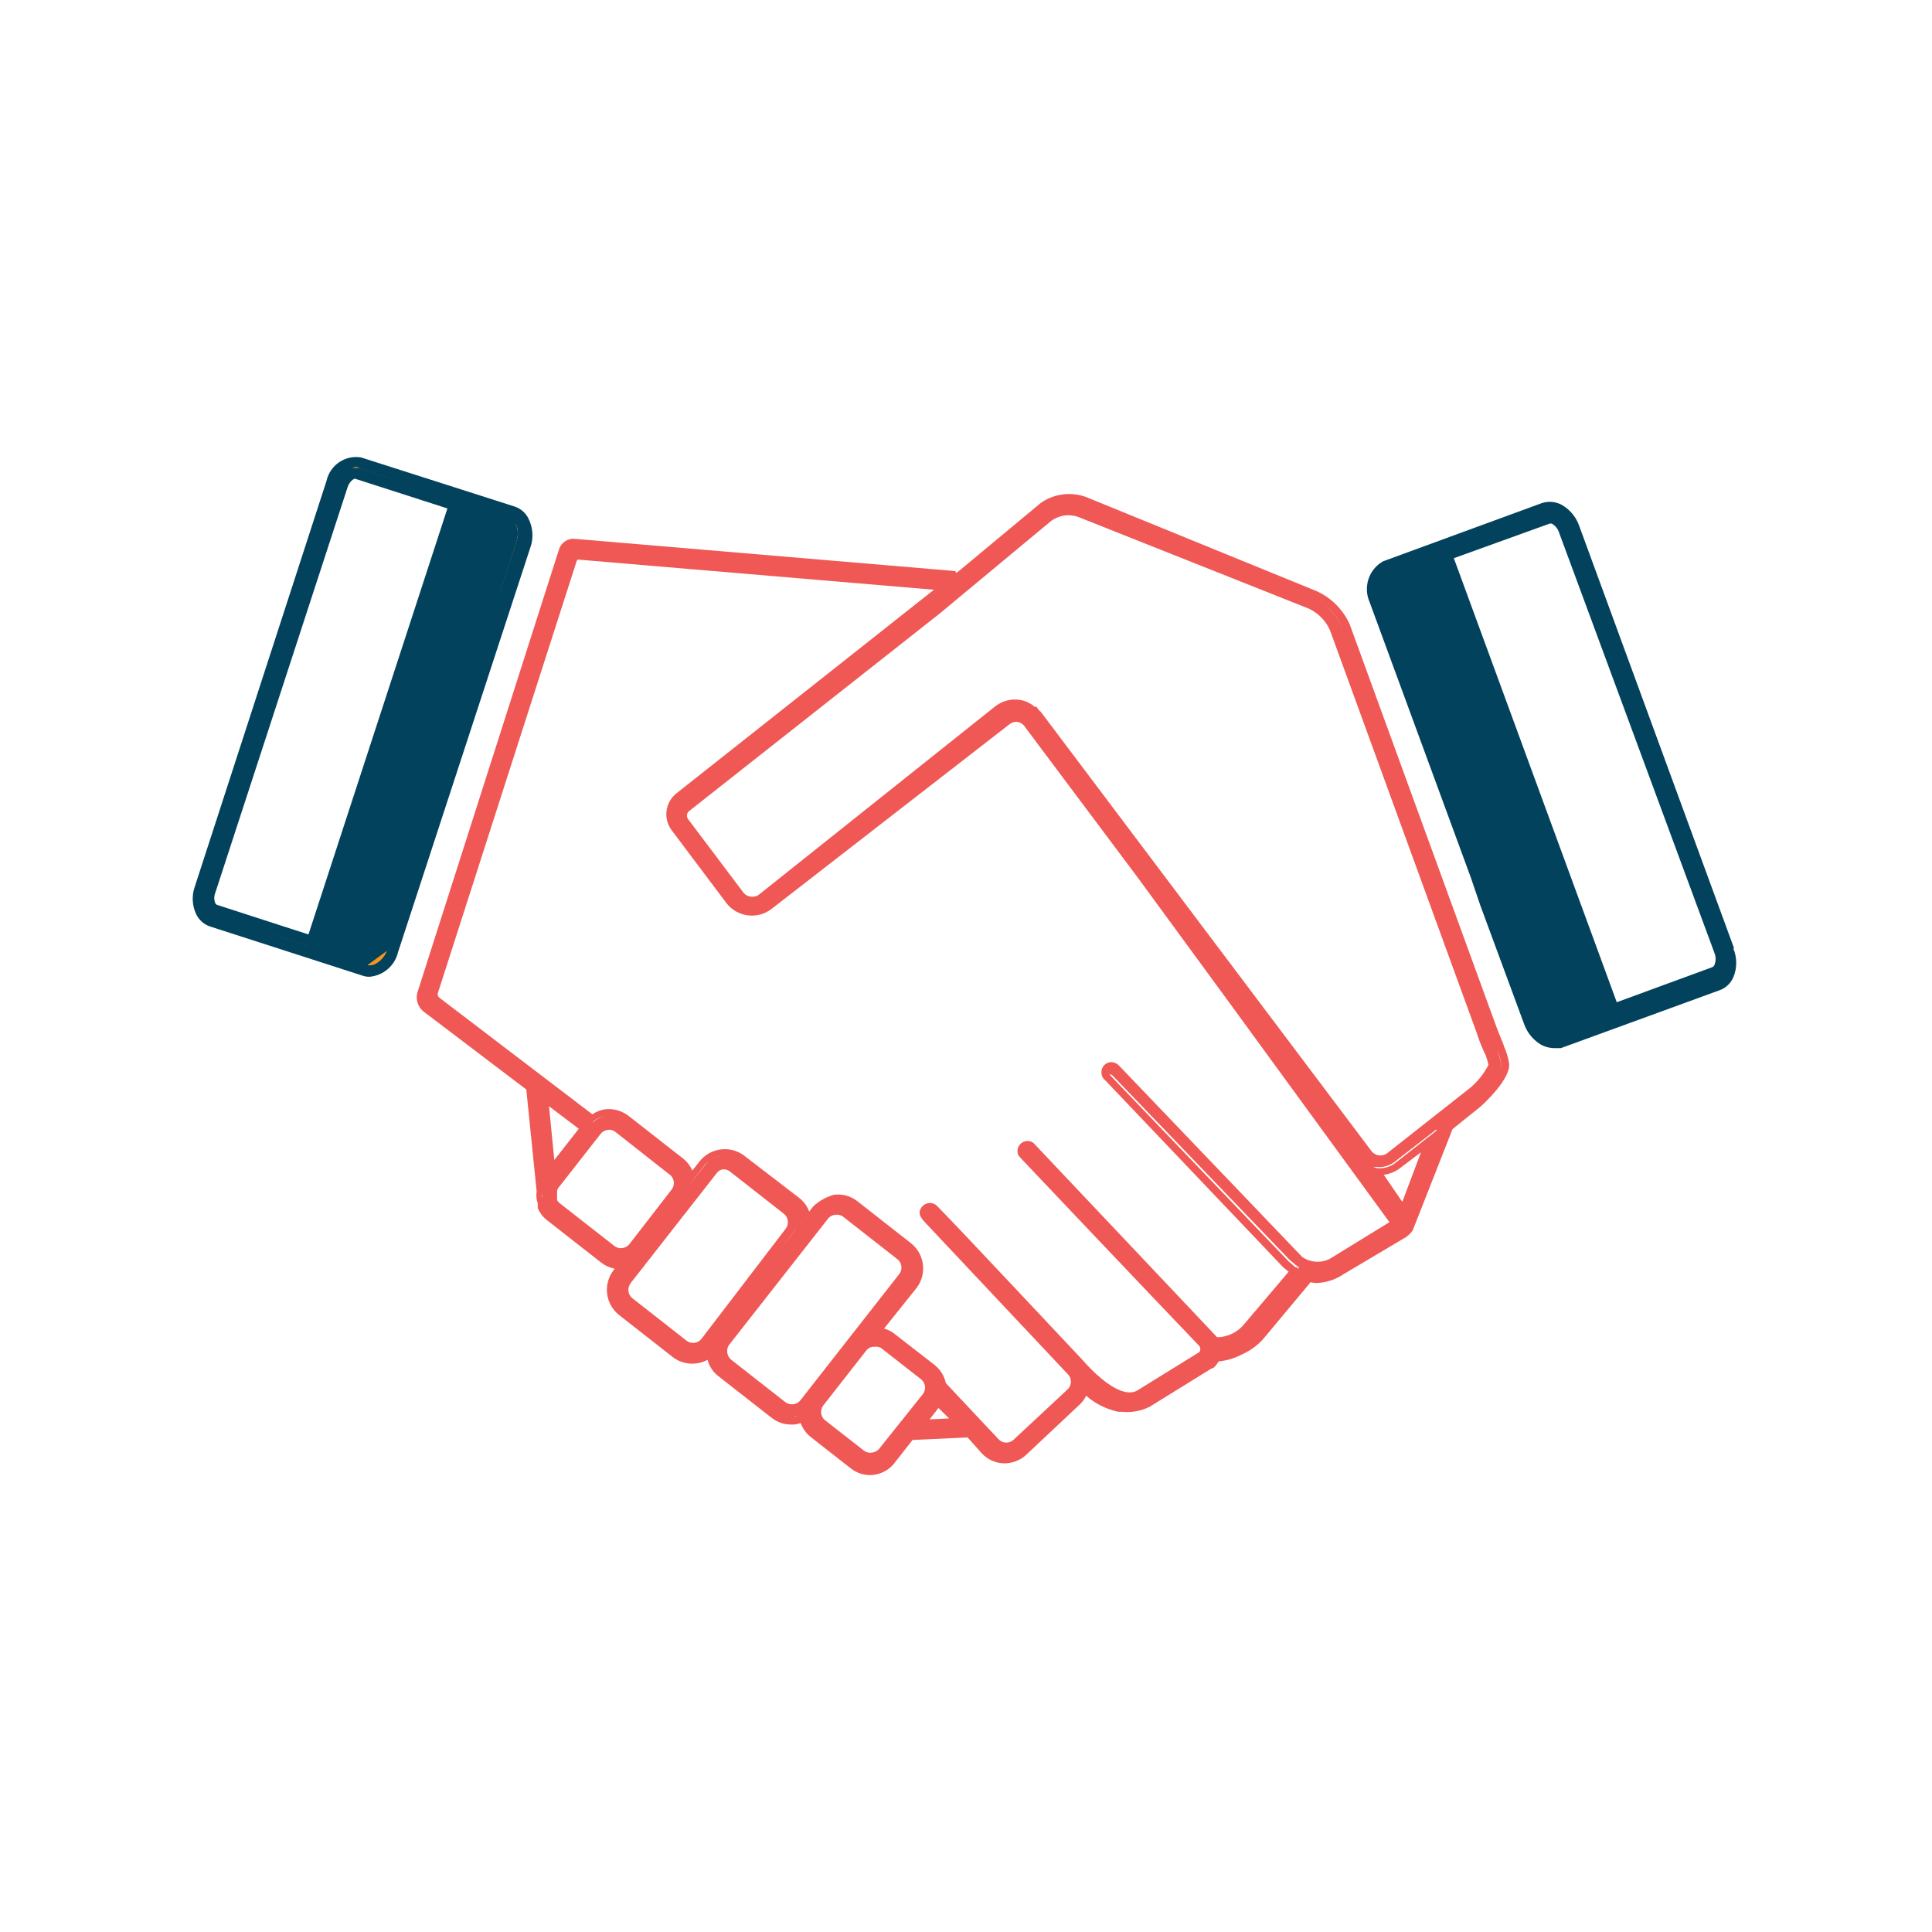 <?xml version="1.0" encoding="UTF-8"?><svg id="Layer_1" xmlns="http://www.w3.org/2000/svg" viewBox="0 0 120 120"><defs><style>.cls-1{fill:#02425c;}.cls-2{fill:#ef5854;}.cls-3{fill:#f7941d;stroke:#231f20;stroke-miterlimit:10;stroke-width:.25px;}</style></defs><path class="cls-1" d="m107.71,58.91l-9.62-26.24c-.17-.49-.49-.91-.91-1.2-.41-.3-.94-.38-1.42-.22l-9.87,3.62c-.88.51-1.23,1.6-.82,2.53l6.28,17.09.6,1.76,2.71,7.34c.17.49.49.91.92,1.21.27.19.6.29.93.3h.44l9.87-3.6c.38-.14.68-.43.84-.8.24-.57.24-1.22,0-1.79h.05Zm-11.48-26.38c.05-.02.12-.02.17,0,.2.12.36.31.43.53l9.68,26.19c.07.2.07.42,0,.62-.02.09-.07.16-.15.2l-5.94,2.18-10.12-27.58,5.93-2.14Z"/><path class="cls-3" d="m22.95,60.33c-.11.02-.22.02-.33,0l-9.47-3.11c-.36-.13-.64-.43-.74-.8-.13-.41-.13-.84,0-1.25l8.2-25.19c.17-.83.96-1.37,1.79-1.24l9.49,3.06c.29.1.52.31.65.58.21.46.23.99.07,1.47l-8.17,25.19c-.18.7-.77,1.22-1.49,1.29Zm-3.24-1.45l2.74.89,1.68-1.22,8.06-24.84c.15-.37.15-.77,0-1.14-.08-.17-.22-.3-.4-.36l-3.07-1-9.01,27.67Zm2.32-29.47c-.39.07-.7.37-.79.75l-8.17,25.21c-.08.24-.08.51,0,.75.05.17.17.32.34.38l6,1.94,8.79-27.08-6-1.94h-.17Z"/><path class="cls-1" d="m32.83,32.22c-.17-.35-.47-.62-.84-.75l-9.57-3.06c-.99-.16-1.92.48-2.14,1.46l-8.18,25.2c-.2.56-.17,1.18.09,1.72.17.35.47.62.84.75l9.49,3.06c.14.05.28.07.42.07.86-.07,1.58-.68,1.78-1.52l8.23-25.17c.2-.58.15-1.21-.12-1.76Zm-.77,1.47c.14-.35.14-.75,0-1.1-.05-.11-.12-.2-.22-.27.1.06.19.15.24.26.14.35.14.73,0,1.08l-1.5,4.62,1.48-4.59Zm-9.73-4.62l6.07,2-6.08-2h-.2c-.1-.01-.19-.01-.29,0l.26-.07c.08,0,.17.03.24.07Zm-.26.67l5.72,1.84-8.63,26.46-5.69-1.84s-.08-.06-.1-.1c-.08-.21-.08-.43,0-.64l8.22-25.2c.11-.34.36-.53.48-.53h0Zm-2.73,29.09l-6.06-2,6.07,2h-.01Zm4.69.23c-.13.34-.37.62-.69.8-.16.09-.34.12-.52.09l1.21-.89Z"/><path class="cls-2" d="m93.41,64.98c0-.09-.22-.54-.47-1.21l-9.11-25c-.42-.92-1.15-1.65-2.07-2.06l-14.33-5.85c-.94-.33-1.99-.19-2.8.39l-4.94,4.11-.29.23-.07-.12-23.61-2c-.45-.05-.87.23-1,.66l-8.77,27.44c-.17.47,0,1,.4,1.29l6.34,4.81.64,6.31v.06c-.02.14-.02.28,0,.42.01.09.04.18.07.26,0,.02,0,.05,0,.07v.25c.12.28.3.53.54.72l3.4,2.66c.24.19.53.32.84.38l-.08.11c-.65.86-.5,2.07.33,2.75l3.37,2.64c.62.47,1.46.53,2.15.16.1.4.33.75.65,1l3.35,2.62c.34.26.75.4,1.17.4h.23c.13-.02.26-.05.38-.09.13.34.34.64.63.87l2.48,1.94c.34.27.76.42,1.19.42h.06c.61-.02,1.18-.33,1.53-.83l1.06-1.35,3.42-.16.89,1c.35.37.83.59,1.34.61.52.01,1.02-.17,1.4-.52l3.35-3.15c.16-.15.29-.33.38-.53.57.5,1.26.84,2,1h.24c.58.06,1.17-.05,1.7-.31l3.88-2.4h.07c.14-.12.25-.26.34-.42.51-.05,1.01-.2,1.46-.44.52-.23.98-.57,1.35-1l2.77-3.32.13-.16c.12.03.25.05.37.05.59-.02,1.16-.2,1.65-.53l3.94-2.34.1-.09c.12-.09.21-.2.29-.32l2.47-6.28,1.73-1.39s2-1.76,1.77-2.76c-.06-.35-.16-.68-.31-1h0Zm-44.08,23c.1-.01.2-.04.3-.07-.09.04-.19.06-.29.08h0Zm-5-3.78c-.03-.16-.03-.31,0-.47-.03.17-.03.35,0,.52v-.05Zm-10.64-9.83v.06c-.02-.1-.02-.19,0-.29,0,.08,0,.15,0,.23Zm59.26-9.26c.14.28.23.59.28.9.04.12.04.26,0,.38.03-.11.03-.24,0-.35-.06-.29-.14-.58-.24-.86,0-.08-.24-.6-.5-1.28l-9.13-24.93c-.35-.8-.98-1.46-1.77-1.83l-1.09-.44,1.07.43c.78.36,1.4.98,1.76,1.76l9.11,25,.51,1.22Zm-57,5l-1.52,1.94-.33-3.34,1.85,1.4Zm.61-.06l-1.53,1.92,1.53-1.92Zm51.7,1.52l-1.16,3.08-1.15-1.68c.36-.05.71-.19,1-.41l1.31-.99Zm-1.59.66c-.26.21-.59.32-.92.33h-.2l-.26-.08h.19c.42.05.83-.07,1.16-.33l2.58-2v.08l-2.55,2Zm-17.64-6.26c-.35,0-.63.29-.62.64h0c0,.12.04.24.1.35.03.05.07.09.12.12l11.06,11.62.35.29-2.74,3.23c-.41.52-1.04.83-1.7.84l-6.05-6.4-5.38-5.69c-.1-.06-.22-.1-.34-.1-.1,0-.19.02-.28.06-.31.15-.44.53-.29.84l.13.15c.09.1,9.23,9.74,11.12,11.7.06.11.06.24,0,.35l-3.75,2.32c-1.12.86-3.15-1.38-3.55-1.85-7.44-7.92-8.74-9.29-9.09-9.61-.29-.2-.69-.12-.89.17-.07.1-.11.21-.11.33,0,.1.04.2.09.28l.12.18,9,9.57c.25.26.25.66,0,.92l-3.38,3.15c-.13.12-.3.18-.47.17-.18,0-.34-.08-.46-.21l-3.27-3.48c-.1-.45-.34-.84-.7-1.13l-2.5-1.94c-.19-.15-.41-.26-.64-.32l2.04-2.55c.63-.86.48-2.05-.34-2.73l-3.37-2.64c-.41-.32-.93-.46-1.45-.39-.48.14-.92.38-1.28.72l-.25.32c-.12-.33-.33-.61-.6-.83l-3.45-2.65c-.85-.63-2.05-.49-2.73.33l-.48.61c-.12-.29-.32-.55-.57-.75l-3.4-2.66c-.41-.31-.93-.46-1.44-.4-.29.04-.56.15-.8.31l-9.5-7.24c-.09-.07-.13-.19-.09-.3l8.62-26.83c.01-.05.07-.09.12-.08l22.07,1.87-16,12.65c-.7.56-.83,1.57-.29,2.29l3.42,4.55c.69.86,1.94,1,2.8.32l14.78-11.47c.13-.1.3-.15.47-.13.17.02.32.11.42.24l7,9.35,5.69,7.77,10,13.71-3.51,2.16c-.57.4-1.34.4-1.91,0l-11.41-11.92c-.12-.11-.28-.17-.44-.18h0Zm-29.87,13.74l5.36-6.85c.09-.12.22-.2.37-.23h.06c.13,0,.26.04.37.12l3.37,2.64c.28.23.33.64.11.93l-5.24,6.85c-.23.28-.64.32-.92.1l-3.37-2.64c-.28-.23-.32-.64-.1-.92h-.01Zm-4.51-5.89l2.66-3.4c.11-.14.27-.22.44-.24.17-.03.35.02.48.13l3.38,2.66c.28.22.33.63.11.91l-2.63,3.4c-.11.13-.27.22-.44.24-.17.03-.35-.02-.49-.13l-3.4-2.66c-.07-.05-.12-.12-.16-.19v-.57c.01-.05.03-.1.05-.15Zm9.15-1.5c.06-.07.13-.13.2-.18-.07.06-.14.13-.2.21l-1.11,1.42,1.11-1.45Zm.94-.53c-.27.05-.52.16-.73.34.21-.18.46-.3.73-.34Zm5,3.83c.02.15.02.31,0,.46v-.06c.02-.14.02-.27,0-.41h0Zm-4.57,8.36c-.02-.17.03-.35.14-.48l6.14-7.83c.11-.13.28-.21.45-.22.17-.02.34.02.48.13l3.37,2.64c.28.23.32.64.1.92l-6.14,7.84c-.11.14-.27.22-.44.24-.17.02-.35-.02-.49-.13l-3.37-2.64c-.14-.12-.23-.29-.24-.47h0Zm21.78-51.88l14.36,5.71c.58.28,1.04.75,1.3,1.34l9.11,25c.15.48.34.95.56,1.4.07.19.13.39.17.59-.29.57-.7,1.08-1.2,1.48l-5.08,4c-.15.12-.34.17-.53.14-.18-.02-.35-.12-.46-.27l-20.53-27.27s-.09-.09-.14-.13l-.13-.19h-.12c-.28-.25-.63-.4-1-.44-.51-.06-1.02.09-1.43.4l-14.67,11.69c-.15.12-.34.17-.53.14-.19-.02-.36-.12-.47-.27l-3.42-4.54c-.12-.16-.09-.39.07-.51l15.59-12.29,1.55-1.29,5.37-4.46c.48-.33,1.08-.42,1.63-.23Zm-30.14,37.6c.21-.2.48-.33.77-.37-.28.05-.54.18-.75.38h-.02Zm19.54,10.09l.15-.19-.15.19Zm-2.65,10.34l-2.46-1.92c-.28-.23-.32-.64-.1-.92l2.66-3.4c.1-.13.23-.21.39-.24h.14c.14-.02.28.01.4.08l2.48,1.94c.28.23.33.63.11.92l-2.7,3.38c-.11.14-.27.23-.44.25-.17.03-.34,0-.48-.09Zm15.17-23.52s0,.04,0,.06v-.06Zm-19.64,10c.11-.15.19-.32.22-.5-.03.18-.1.35-.21.5l-.85,1.08.84-1.08Zm9.72,11.49l-1.21.06.55-.71.66.65Zm21.71-9.34v.06s-.09-.08-.14-.11h-.06l-.43-.37-11.08-11.56v-.08l.17.12,11,11.45.26.21.08.08.12.08s.08.07.11.12h-.03Z"/></svg>